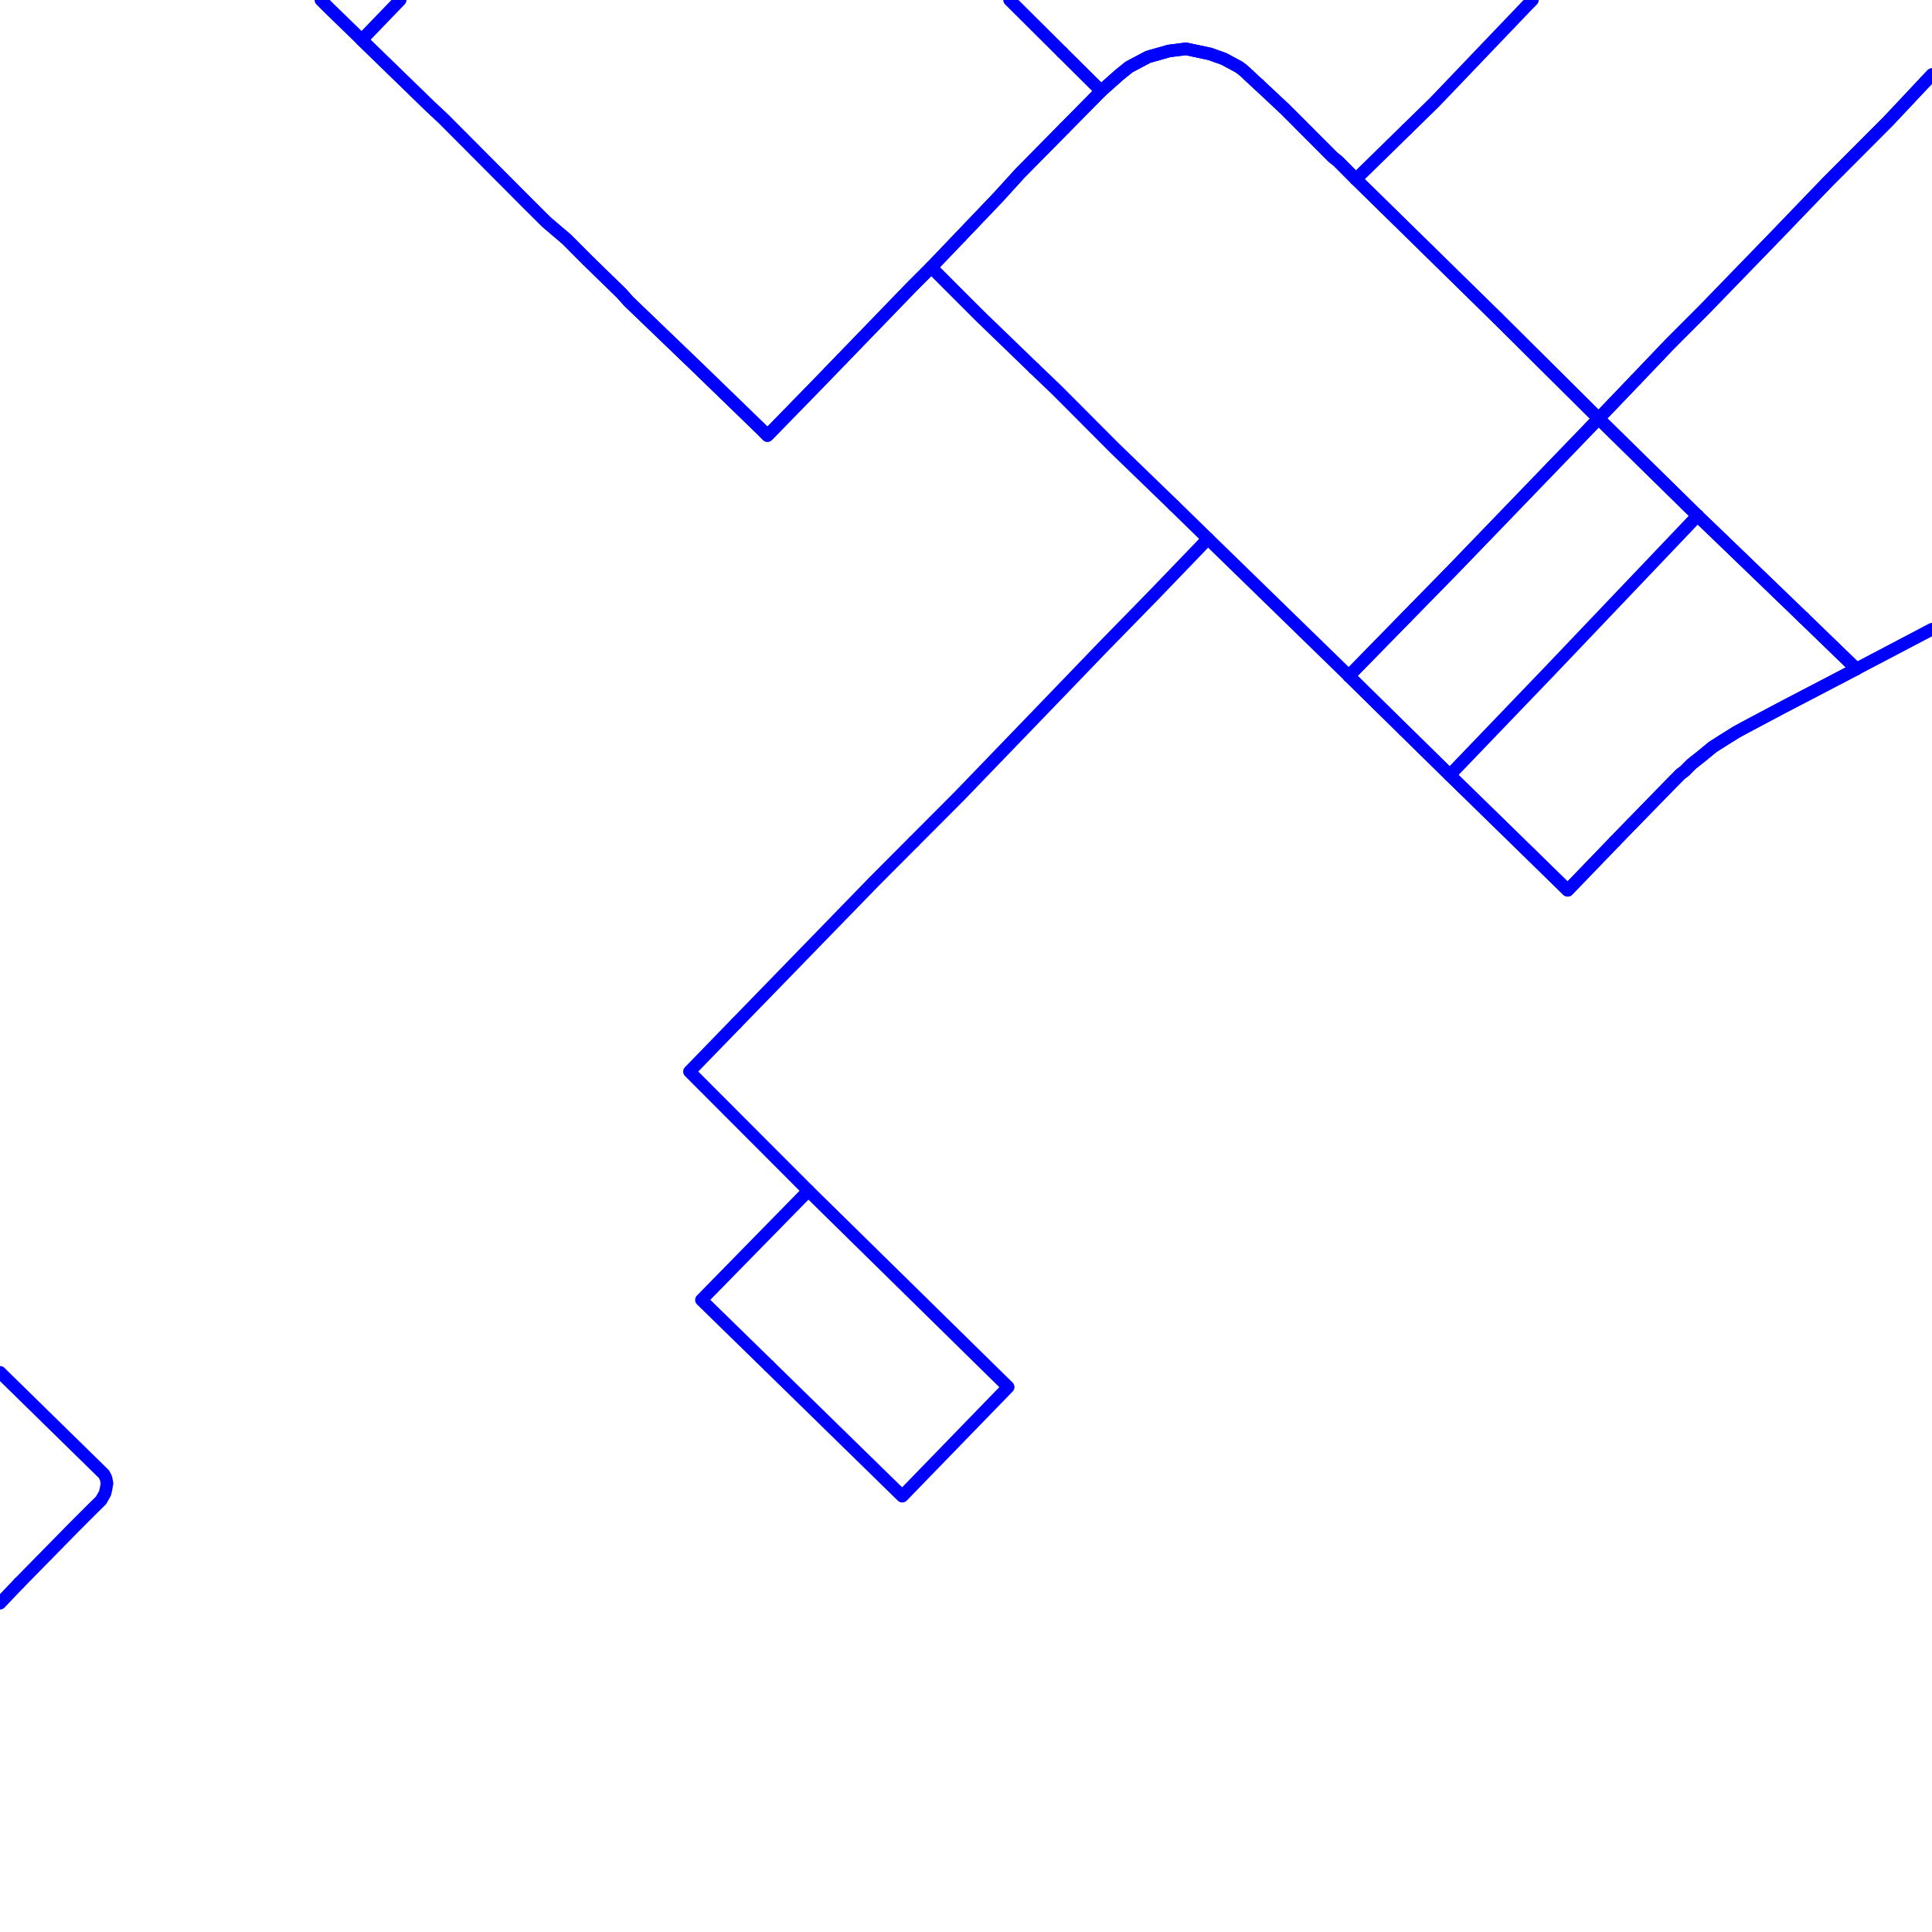 <?xml version="1.0" encoding="UTF-8"?>
<svg xmlns="http://www.w3.org/2000/svg" xmlns:xlink="http://www.w3.org/1999/xlink" width="576pt" height="576pt" viewBox="0 0 576 576" version="1.1">
<g id="surface1163909">
<path style="fill:none;stroke-width:3.75;stroke-linecap:round;stroke-linejoin:round;stroke:rgb(0%,0%,100%);stroke-opacity:1;stroke-miterlimit:10;" d="M 0 409.137 L 31.012 439.523 L 31.602 440.695 L 31.906 442.211 L 31.602 443.984 L 31.312 445.191 L 30.133 447.297 L 26.855 450.531 L 22.066 455.324 L 5.691 472.004 "/>
<path style="fill:none;stroke-width:3.75;stroke-linecap:round;stroke-linejoin:round;stroke:rgb(0%,0%,100%);stroke-opacity:1;stroke-miterlimit:10;" d="M 5.691 472.004 L 3.93 473.848 L 0 477.98 "/>
<path style="fill:none;stroke-width:3.75;stroke-linecap:round;stroke-linejoin:round;stroke:rgb(0%,0%,100%);stroke-opacity:1;stroke-miterlimit:10;" d="M 316.617 15.543 L 328.289 27.133 "/>
<path style="fill:none;stroke-width:3.75;stroke-linecap:round;stroke-linejoin:round;stroke:rgb(0%,0%,100%);stroke-opacity:1;stroke-miterlimit:10;" d="M 300.992 0 L 316.617 15.543 "/>
<path style="fill:none;stroke-width:3.75;stroke-linecap:round;stroke-linejoin:round;stroke:rgb(0%,0%,100%);stroke-opacity:1;stroke-miterlimit:10;" d="M 286.418 70.512 L 277.637 79.688 "/>
<path style="fill:none;stroke-width:3.75;stroke-linecap:round;stroke-linejoin:round;stroke:rgb(0%,0%,100%);stroke-opacity:1;stroke-miterlimit:10;" d="M 317.375 38.199 L 304.133 51.617 L 297.621 58.777 L 286.418 70.512 "/>
<path style="fill:none;stroke-width:3.75;stroke-linecap:round;stroke-linejoin:round;stroke:rgb(0%,0%,100%);stroke-opacity:1;stroke-miterlimit:10;" d="M 350.035 150.746 L 360.141 160.617 "/>
<path style="fill:none;stroke-width:3.75;stroke-linecap:round;stroke-linejoin:round;stroke:rgb(0%,0%,100%);stroke-opacity:1;stroke-miterlimit:10;" d="M 308.328 109.852 L 315.188 116.418 L 332.145 133.438 L 350.035 150.746 "/>
<path style="fill:none;stroke-width:3.75;stroke-linecap:round;stroke-linejoin:round;stroke:rgb(0%,0%,100%);stroke-opacity:1;stroke-miterlimit:10;" d="M 272.516 250.867 L 260.668 262.754 L 219.547 305.062 "/>
<path style="fill:none;stroke-width:3.75;stroke-linecap:round;stroke-linejoin:round;stroke:rgb(0%,0%,100%);stroke-opacity:1;stroke-miterlimit:10;" d="M 360.141 160.617 L 344.34 177.039 L 328.578 193.172 L 311.914 210.48 L 285.992 237.355 L 272.516 250.867 "/>
<path style="fill:none;stroke-width:3.75;stroke-linecap:round;stroke-linejoin:round;stroke:rgb(0%,0%,100%);stroke-opacity:1;stroke-miterlimit:10;" d="M 241.004 355.004 L 300.574 413.531 L 268.992 446.074 L 229.305 407.27 "/>
<path style="fill:none;stroke-width:3.75;stroke-linecap:round;stroke-linejoin:round;stroke:rgb(0%,0%,100%);stroke-opacity:1;stroke-miterlimit:10;" d="M 219.547 305.062 L 205.551 319.477 L 241.004 355.004 "/>
<path style="fill:none;stroke-width:3.75;stroke-linecap:round;stroke-linejoin:round;stroke:rgb(0%,0%,100%);stroke-opacity:1;stroke-miterlimit:10;" d="M 229.305 407.27 L 209.121 387.555 L 241.004 355.004 "/>
<path style="fill:none;stroke-width:3.75;stroke-linecap:round;stroke-linejoin:round;stroke:rgb(0%,0%,100%);stroke-opacity:1;stroke-miterlimit:10;" d="M 481.492 250.801 L 485.863 246.293 L 498.086 233.762 L 501.027 230.785 L 502.242 229.875 L 504.312 227.797 L 507.324 225.41 L 510.594 222.715 L 513.879 220.629 L 517.703 218.238 L 521.605 216.133 L 531.73 210.766 L 553.457 199.434 "/>
<path style="fill:none;stroke-width:3.75;stroke-linecap:round;stroke-linejoin:round;stroke:rgb(0%,0%,100%);stroke-opacity:1;stroke-miterlimit:10;" d="M 418.59 217.711 L 432.219 231.082 "/>
<path style="fill:none;stroke-width:3.75;stroke-linecap:round;stroke-linejoin:round;stroke:rgb(0%,0%,100%);stroke-opacity:1;stroke-miterlimit:10;" d="M 360.141 160.617 L 402.141 201.523 "/>
<path style="fill:none;stroke-width:3.75;stroke-linecap:round;stroke-linejoin:round;stroke:rgb(0%,0%,100%);stroke-opacity:1;stroke-miterlimit:10;" d="M 576 187.59 L 553.457 199.434 "/>
<path style="fill:none;stroke-width:3.75;stroke-linecap:round;stroke-linejoin:round;stroke:rgb(0%,0%,100%);stroke-opacity:1;stroke-miterlimit:10;" d="M 506.102 153.746 L 476.609 124.781 "/>
<path style="fill:none;stroke-width:3.75;stroke-linecap:round;stroke-linejoin:round;stroke:rgb(0%,0%,100%);stroke-opacity:1;stroke-miterlimit:10;" d="M 537.664 184.148 L 513.25 160.617 L 506.102 153.746 "/>
<path style="fill:none;stroke-width:3.75;stroke-linecap:round;stroke-linejoin:round;stroke:rgb(0%,0%,100%);stroke-opacity:1;stroke-miterlimit:10;" d="M 375.27 25.215 L 370.586 20.871 L 369.371 19.977 L 364.906 17.566 L 360.719 16.078 L 353.578 14.562 L 348.523 15.199 L 342.27 16.973 L 336.605 19.977 L 333.664 22.352 L 328.289 27.133 "/>
<path style="fill:none;stroke-width:3.75;stroke-linecap:round;stroke-linejoin:round;stroke:rgb(0%,0%,100%);stroke-opacity:1;stroke-miterlimit:10;" d="M 446.539 94.906 L 404.234 53.418 "/>
<path style="fill:none;stroke-width:3.75;stroke-linecap:round;stroke-linejoin:round;stroke:rgb(0%,0%,100%);stroke-opacity:1;stroke-miterlimit:10;" d="M 419.438 38.547 L 404.234 53.418 "/>
<path style="fill:none;stroke-width:3.75;stroke-linecap:round;stroke-linejoin:round;stroke:rgb(0%,0%,100%);stroke-opacity:1;stroke-miterlimit:10;" d="M 456.875 0 L 455.156 1.75 L 427.75 30.41 L 419.438 38.547 "/>
<path style="fill:none;stroke-width:3.75;stroke-linecap:round;stroke-linejoin:round;stroke:rgb(0%,0%,100%);stroke-opacity:1;stroke-miterlimit:10;" d="M 95.672 0 L 98.012 2.348 L 107.836 11.891 L 128.113 31.59 L 132.273 35.488 L 157.277 60.598 L 162.957 66.25 L 168.906 71.305 L 175.176 77.602 L 185.297 87.457 L 187.395 89.82 L 207.941 109.566 L 227.004 128.039 L 228.809 129.855 L 243.684 114.598 L 250.988 107.055 "/>
<path style="fill:none;stroke-width:3.75;stroke-linecap:round;stroke-linejoin:round;stroke:rgb(0%,0%,100%);stroke-opacity:1;stroke-miterlimit:10;" d="M 250.988 107.055 L 271.664 85.672 L 277.637 79.688 "/>
<path style="fill:none;stroke-width:3.75;stroke-linecap:round;stroke-linejoin:round;stroke:rgb(0%,0%,100%);stroke-opacity:1;stroke-miterlimit:10;" d="M 487.691 113.207 L 476.609 124.781 "/>
<path style="fill:none;stroke-width:3.75;stroke-linecap:round;stroke-linejoin:round;stroke:rgb(0%,0%,100%);stroke-opacity:1;stroke-miterlimit:10;" d="M 574.117 24.246 L 563.008 36.07 L 544.832 54.293 L 529.324 70.41 L 508.168 92.227 L 497.746 102.672 L 487.691 113.207 "/>
<path style="fill:none;stroke-width:3.75;stroke-linecap:round;stroke-linejoin:round;stroke:rgb(0%,0%,100%);stroke-opacity:1;stroke-miterlimit:10;" d="M 421.727 181.5 L 402.141 201.523 "/>
<path style="fill:none;stroke-width:3.75;stroke-linecap:round;stroke-linejoin:round;stroke:rgb(0%,0%,100%);stroke-opacity:1;stroke-miterlimit:10;" d="M 574.117 24.246 L 576 22.242 "/>
<path style="fill:none;stroke-width:3.75;stroke-linecap:round;stroke-linejoin:round;stroke:rgb(0%,0%,100%);stroke-opacity:1;stroke-miterlimit:10;" d="M 506.102 153.746 L 462.043 200.016 L 432.219 231.082 "/>
<path style="fill:none;stroke-width:3.75;stroke-linecap:round;stroke-linejoin:round;stroke:rgb(0%,0%,100%);stroke-opacity:1;stroke-miterlimit:10;" d="M 328.289 27.133 L 317.375 38.199 "/>
<path style="fill:none;stroke-width:3.75;stroke-linecap:round;stroke-linejoin:round;stroke:rgb(0%,0%,100%);stroke-opacity:1;stroke-miterlimit:10;" d="M 277.637 79.688 L 284.77 86.844 L 292.242 94.309 L 308.328 109.852 "/>
<path style="fill:none;stroke-width:3.75;stroke-linecap:round;stroke-linejoin:round;stroke:rgb(0%,0%,100%);stroke-opacity:1;stroke-miterlimit:10;" d="M 553.457 199.434 L 537.664 184.148 "/>
<path style="fill:none;stroke-width:3.75;stroke-linecap:round;stroke-linejoin:round;stroke:rgb(0%,0%,100%);stroke-opacity:1;stroke-miterlimit:10;" d="M 432.219 231.082 L 455.164 253.48 L 467.383 265.43 L 481.492 250.801 "/>
<path style="fill:none;stroke-width:3.75;stroke-linecap:round;stroke-linejoin:round;stroke:rgb(0%,0%,100%);stroke-opacity:1;stroke-miterlimit:10;" d="M 402.141 201.523 L 418.59 217.711 "/>
<path style="fill:none;stroke-width:3.75;stroke-linecap:round;stroke-linejoin:round;stroke:rgb(0%,0%,100%);stroke-opacity:1;stroke-miterlimit:10;" d="M 476.609 124.781 L 446.539 94.906 "/>
<path style="fill:none;stroke-width:3.75;stroke-linecap:round;stroke-linejoin:round;stroke:rgb(0%,0%,100%);stroke-opacity:1;stroke-miterlimit:10;" d="M 476.609 124.781 L 433.129 169.863 L 421.727 181.5 "/>
<path style="fill:none;stroke-width:3.75;stroke-linecap:round;stroke-linejoin:round;stroke:rgb(0%,0%,100%);stroke-opacity:1;stroke-miterlimit:10;" d="M 404.234 53.418 L 398.859 48.023 L 397.387 46.852 L 383.066 32.5 L 375.27 25.215 "/>
<path style="fill:none;stroke-width:3.75;stroke-linecap:round;stroke-linejoin:round;stroke:rgb(0%,0%,100%);stroke-opacity:1;stroke-miterlimit:10;" d="M 250.988 107.055 L 271.664 85.672 L 277.637 79.688 L 286.418 70.512 "/>
<path style="fill:none;stroke-width:3.75;stroke-linecap:round;stroke-linejoin:round;stroke:rgb(0%,0%,100%);stroke-opacity:1;stroke-miterlimit:10;" d="M 119.297 0 L 107.836 11.891 L 128.113 31.59 L 132.273 35.488 L 157.277 60.598 L 162.957 66.25 L 168.906 71.305 L 175.176 77.602 L 185.297 87.457 L 187.395 89.82 L 207.941 109.566 L 227.004 128.039 L 228.809 129.855 L 243.684 114.598 L 250.988 107.055 "/>
<path style="fill:none;stroke-width:3.75;stroke-linecap:round;stroke-linejoin:round;stroke:rgb(0%,0%,100%);stroke-opacity:1;stroke-miterlimit:10;" d="M 317.375 38.199 L 328.289 27.133 L 333.664 22.352 L 336.605 19.977 L 342.27 16.973 L 348.523 15.199 L 353.578 14.562 L 360.719 16.078 L 364.906 17.566 L 369.371 19.977 L 370.586 20.871 L 375.27 25.215 "/>
<path style="fill:none;stroke-width:3.75;stroke-linecap:round;stroke-linejoin:round;stroke:rgb(0%,0%,100%);stroke-opacity:1;stroke-miterlimit:10;" d="M 286.418 70.512 L 297.621 58.777 L 304.133 51.617 L 317.375 38.199 "/>
<path style="fill:none;stroke-width:3.75;stroke-linecap:round;stroke-linejoin:round;stroke:rgb(0%,0%,100%);stroke-opacity:1;stroke-miterlimit:10;" d="M 446.539 94.906 L 476.609 124.781 "/>
<path style="fill:none;stroke-width:3.75;stroke-linecap:round;stroke-linejoin:round;stroke:rgb(0%,0%,100%);stroke-opacity:1;stroke-miterlimit:10;" d="M 375.27 25.215 L 383.066 32.5 L 397.387 46.852 L 398.859 48.023 L 404.234 53.418 L 446.539 94.906 "/>
<path style="fill:none;stroke-width:3.75;stroke-linecap:round;stroke-linejoin:round;stroke:rgb(0%,0%,100%);stroke-opacity:1;stroke-miterlimit:10;" d="M 481.492 250.801 L 485.863 246.293 L 486.582 245.57 "/>
<path style="fill:none;stroke-width:3.75;stroke-linecap:round;stroke-linejoin:round;stroke:rgb(0%,0%,100%);stroke-opacity:1;stroke-miterlimit:10;" d="M 419.238 184.051 L 402.141 201.523 L 432.219 231.082 L 455.164 253.48 L 467.383 265.43 L 481.492 250.801 "/>
<path style="fill:none;stroke-width:3.75;stroke-linecap:round;stroke-linejoin:round;stroke:rgb(0%,0%,100%);stroke-opacity:1;stroke-miterlimit:10;" d="M 537.664 184.148 L 513.25 160.617 L 506.102 153.746 "/>
<path style="fill:none;stroke-width:3.75;stroke-linecap:round;stroke-linejoin:round;stroke:rgb(0%,0%,100%);stroke-opacity:1;stroke-miterlimit:10;" d="M 486.582 245.57 L 498.086 233.762 L 501.027 230.785 L 502.242 229.875 L 504.312 227.797 L 507.324 225.41 L 510.594 222.715 L 513.879 220.629 L 517.703 218.238 L 521.605 216.133 L 531.73 210.766 L 553.457 199.434 L 537.664 184.148 "/>
<path style="fill:none;stroke-width:3.75;stroke-linecap:round;stroke-linejoin:round;stroke:rgb(0%,0%,100%);stroke-opacity:1;stroke-miterlimit:10;" d="M 487.691 113.207 L 497.746 102.672 L 508.168 92.227 L 529.324 70.41 L 544.832 54.293 L 563.008 36.07 L 574.117 24.246 "/>
<path style="fill:none;stroke-width:3.75;stroke-linecap:round;stroke-linejoin:round;stroke:rgb(0%,0%,100%);stroke-opacity:1;stroke-miterlimit:10;" d="M 506.102 153.746 L 476.609 124.781 "/>
<path style="fill:none;stroke-width:3.75;stroke-linecap:round;stroke-linejoin:round;stroke:rgb(0%,0%,100%);stroke-opacity:1;stroke-miterlimit:10;" d="M 574.117 24.246 L 576 22.242 "/>
<path style="fill:none;stroke-width:3.75;stroke-linecap:round;stroke-linejoin:round;stroke:rgb(0%,0%,100%);stroke-opacity:1;stroke-miterlimit:10;" d="M 476.609 124.781 L 433.129 169.863 L 419.238 184.051 "/>
<path style="fill:none;stroke-width:3.75;stroke-linecap:round;stroke-linejoin:round;stroke:rgb(0%,0%,100%);stroke-opacity:1;stroke-miterlimit:10;" d="M 476.609 124.781 L 487.691 113.207 "/>
</g>
</svg>
